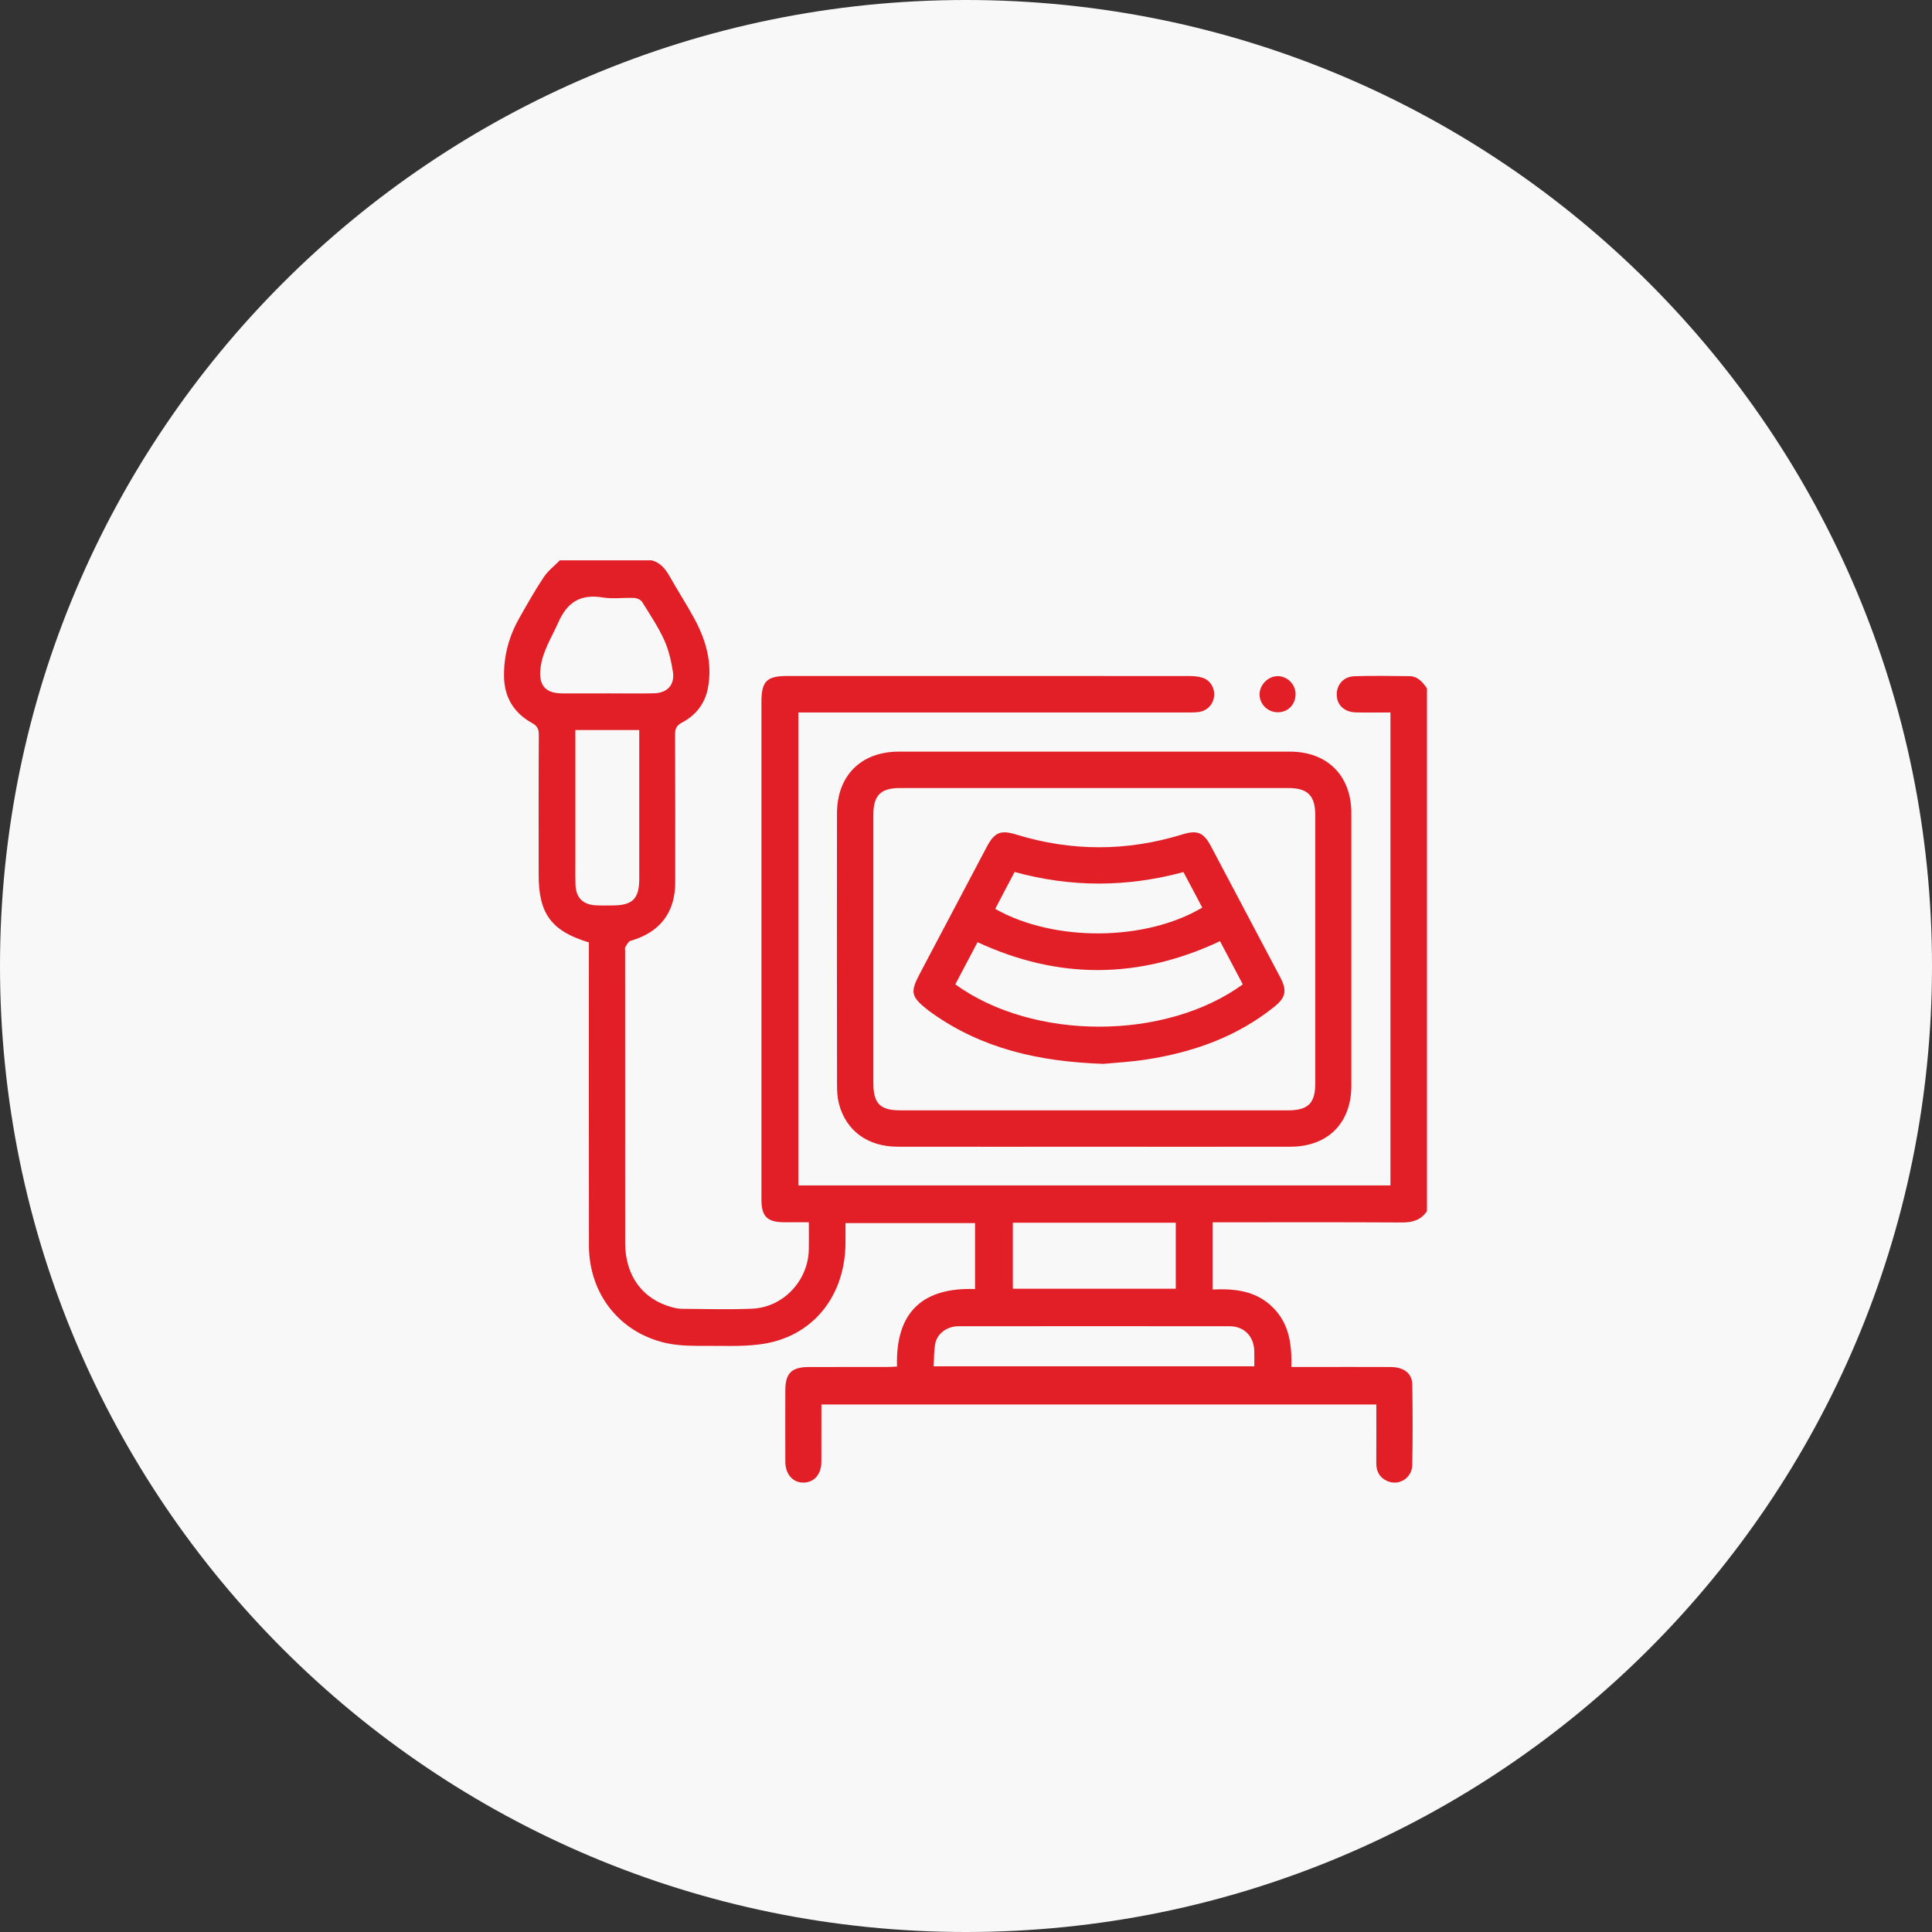 <svg width="69" height="69" viewBox="0 0 69 69" fill="none" xmlns="http://www.w3.org/2000/svg">
<rect x="0" y="0" width="69" height="69" fill="#333333" stroke="none"/>
<path d="M34.5 69C53.554 69 69 53.554 69 34.5C69 15.446 53.554 0 34.5 0C15.446 0 0 15.446 0 34.5C0 53.554 15.446 69 34.5 69Z" fill="#F8F8F8"/>
<path d="M23.279 20.012C23.579 20.096 23.759 20.307 23.907 20.569C24.196 21.083 24.518 21.578 24.799 22.096C25.216 22.866 25.45 23.684 25.284 24.567C25.18 25.125 24.854 25.547 24.351 25.809C24.159 25.91 24.11 26.029 24.11 26.233C24.118 27.993 24.116 29.753 24.115 31.513C24.115 32.594 23.566 33.301 22.517 33.602C22.438 33.624 22.383 33.747 22.33 33.832C22.31 33.862 22.326 33.915 22.326 33.958C22.326 37.435 22.325 40.911 22.327 44.388C22.328 45.562 22.945 46.402 24.004 46.688C24.116 46.718 24.235 46.742 24.35 46.743C25.187 46.748 26.025 46.775 26.86 46.739C27.973 46.692 28.862 45.742 28.886 44.629C28.893 44.32 28.887 44.009 28.887 43.652C28.58 43.652 28.295 43.653 28.009 43.652C27.401 43.649 27.195 43.448 27.194 42.844C27.192 40.805 27.194 38.766 27.194 36.728C27.194 32.843 27.194 28.959 27.194 25.075C27.194 24.329 27.381 24.142 28.123 24.142C32.898 24.142 37.673 24.142 42.448 24.144C42.617 24.144 42.795 24.155 42.953 24.207C43.229 24.297 43.39 24.584 43.36 24.867C43.33 25.154 43.119 25.382 42.825 25.427C42.688 25.447 42.547 25.446 42.408 25.446C37.922 25.447 33.438 25.446 28.952 25.446C28.814 25.446 28.676 25.446 28.513 25.446V42.336H49.659V25.445C49.25 25.445 48.837 25.454 48.425 25.443C48.04 25.433 47.783 25.213 47.746 24.89C47.701 24.495 47.955 24.165 48.37 24.151C49.024 24.13 49.679 24.142 50.334 24.148C50.636 24.15 50.806 24.362 50.963 24.584V43.255C50.745 43.578 50.44 43.663 50.059 43.66C47.946 43.647 45.833 43.654 43.719 43.654H43.307C43.307 44.075 43.307 44.458 43.307 44.842C43.307 45.225 43.307 45.63 43.307 46.054C44.125 46.016 44.867 46.106 45.459 46.694C46.048 47.279 46.139 48.021 46.12 48.821C46.361 48.821 46.563 48.821 46.765 48.821C47.731 48.821 48.696 48.817 49.662 48.822C50.142 48.825 50.433 49.048 50.439 49.451C50.454 50.406 50.456 51.361 50.439 52.315C50.432 52.784 49.964 53.078 49.548 52.896C49.276 52.777 49.151 52.556 49.153 52.255C49.158 51.561 49.154 50.866 49.154 50.161H29.336C29.336 50.863 29.338 51.537 29.335 52.212C29.332 52.654 29.078 52.944 28.702 52.95C28.316 52.956 28.048 52.653 28.047 52.199C28.044 51.351 28.046 50.503 28.047 49.656C28.047 49.048 28.268 48.824 28.882 48.822C29.816 48.819 30.749 48.822 31.682 48.821C31.796 48.821 31.909 48.811 32.036 48.805C31.979 46.864 32.947 45.974 34.824 46.037V43.681H30.196C30.196 43.951 30.199 44.196 30.196 44.44C30.166 46.236 29.109 47.631 27.412 47.968C26.707 48.107 25.961 48.062 25.235 48.066C24.755 48.069 24.261 48.071 23.796 47.968C22.127 47.599 21.036 46.206 21.034 44.486C21.029 40.999 21.032 37.513 21.032 34.026C21.032 33.9 21.032 33.774 21.032 33.658C19.698 33.258 19.238 32.633 19.238 31.258C19.238 29.584 19.233 27.91 19.243 26.238C19.244 26.027 19.179 25.921 18.994 25.818C18.34 25.453 18.005 24.889 18 24.135C17.995 23.399 18.183 22.715 18.544 22.078C18.823 21.584 19.103 21.088 19.417 20.616C19.569 20.387 19.8 20.211 19.996 20.011C21.09 20.011 22.185 20.011 23.279 20.011V20.012ZM33.343 48.797H44.796C44.796 48.595 44.802 48.415 44.795 48.235C44.775 47.72 44.431 47.367 43.916 47.366C40.687 47.362 37.459 47.363 34.23 47.366C33.837 47.366 33.486 47.611 33.407 47.964C33.349 48.229 33.363 48.509 33.344 48.797H33.343ZM36.173 43.668V46.025H41.992V43.668H36.173ZM20.549 26.072C20.549 26.23 20.549 26.357 20.549 26.485C20.549 27.942 20.549 29.399 20.549 30.857C20.549 31.104 20.544 31.351 20.553 31.597C20.571 32.058 20.814 32.307 21.271 32.332C21.474 32.344 21.678 32.338 21.882 32.337C22.591 32.335 22.83 32.098 22.83 31.393C22.83 29.732 22.83 28.07 22.83 26.41V26.072H20.549ZM21.649 24.763C22.217 24.763 22.786 24.773 23.354 24.761C23.832 24.75 24.105 24.46 24.032 23.992C23.971 23.606 23.882 23.209 23.721 22.857C23.503 22.382 23.21 21.941 22.932 21.497C22.883 21.419 22.748 21.36 22.651 21.356C22.276 21.339 21.892 21.398 21.527 21.338C20.74 21.211 20.263 21.494 19.94 22.229C19.703 22.765 19.376 23.256 19.304 23.859C19.231 24.465 19.468 24.76 20.073 24.764C20.599 24.768 21.124 24.764 21.65 24.764L21.649 24.763Z" fill="#E21F26"/>
<path d="M39.042 40.955C36.715 40.955 34.386 40.958 32.059 40.954C30.987 40.953 30.208 40.381 29.96 39.411C29.905 39.196 29.894 38.966 29.894 38.743C29.89 35.514 29.888 32.285 29.892 29.056C29.894 27.699 30.751 26.845 32.1 26.844C36.756 26.842 41.412 26.842 46.067 26.844C47.402 26.844 48.261 27.699 48.262 29.033C48.264 32.283 48.264 35.534 48.262 38.784C48.261 40.11 47.419 40.952 46.09 40.954C43.741 40.959 41.391 40.955 39.042 40.955ZM39.065 39.656C41.371 39.656 43.677 39.656 45.983 39.656C46.721 39.656 46.974 39.408 46.974 38.681C46.974 35.495 46.974 32.31 46.974 29.124C46.974 28.417 46.71 28.145 46.011 28.144C41.388 28.142 36.765 28.142 32.142 28.144C31.451 28.144 31.191 28.409 31.191 29.097C31.191 32.293 31.191 35.489 31.191 38.685C31.191 39.409 31.434 39.655 32.147 39.655C34.453 39.655 36.759 39.655 39.065 39.655V39.656Z" fill="#E21F26"/>
<path d="M46.27 24.779C46.276 25.156 46.004 25.439 45.635 25.438C45.281 25.437 44.994 25.163 44.985 24.817C44.974 24.468 45.283 24.148 45.63 24.148C45.973 24.148 46.264 24.433 46.27 24.779Z" fill="#E21F26"/>
<path d="M39.408 37.995C37.09 37.917 35.075 37.447 33.297 36.19C33.244 36.153 33.192 36.115 33.142 36.076C32.528 35.59 32.497 35.442 32.86 34.755C33.654 33.251 34.448 31.746 35.244 30.241C35.516 29.728 35.736 29.634 36.285 29.803C38.266 30.413 40.246 30.411 42.227 29.801C42.763 29.636 42.986 29.729 43.247 30.222C44.074 31.783 44.9 33.344 45.724 34.906C45.974 35.38 45.92 35.629 45.502 35.963C44.17 37.029 42.62 37.579 40.957 37.837C40.386 37.926 39.808 37.956 39.408 37.995L39.408 37.995ZM43.572 33.613C40.671 34.978 37.801 34.988 34.912 33.65C34.642 34.162 34.379 34.661 34.117 35.156C36.901 37.17 41.614 37.171 44.386 35.156C44.118 34.649 43.848 34.139 43.572 33.613ZM36.236 31.142C36.105 31.391 35.99 31.608 35.875 31.826C35.763 32.038 35.652 32.252 35.543 32.461C37.662 33.657 40.927 33.612 42.938 32.414C42.716 31.995 42.493 31.575 42.266 31.145C40.249 31.691 38.252 31.697 36.236 31.142Z" fill="#E21F26"/>
</svg>
